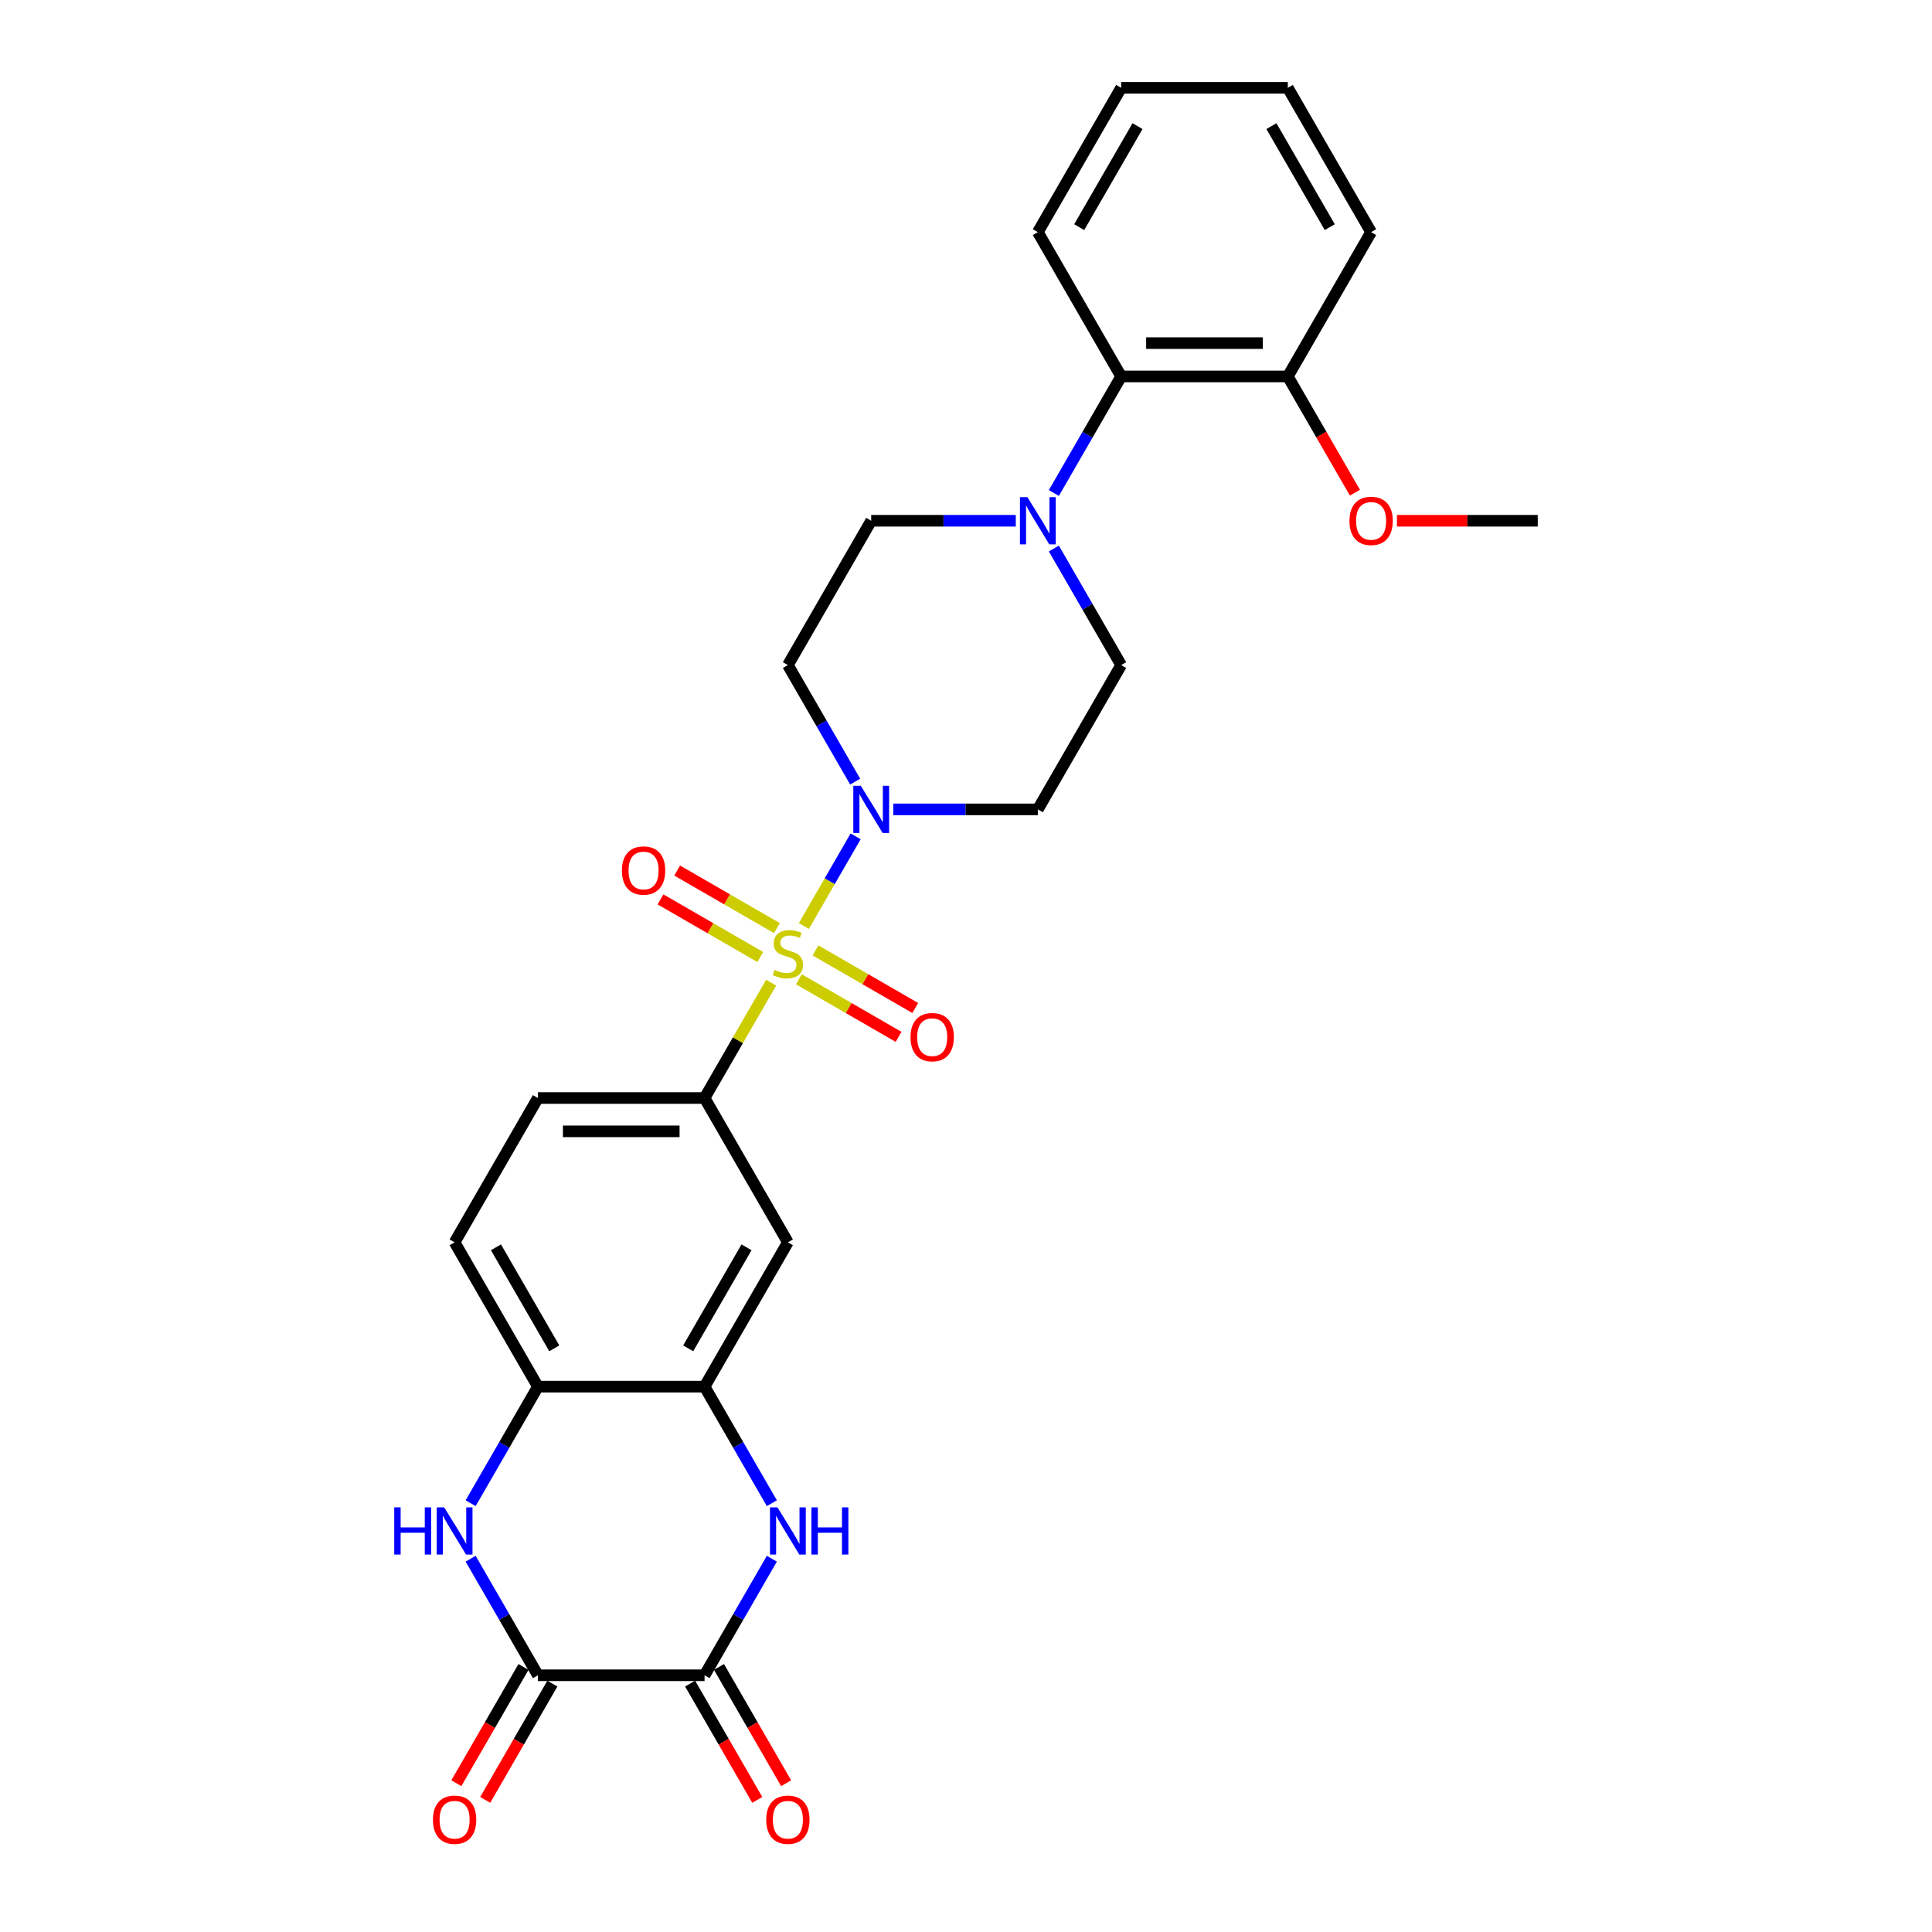 <?xml version='1.0' encoding='iso-8859-1'?>
<svg version='1.1' baseProfile='full'
              xmlns='http://www.w3.org/2000/svg'
                      xmlns:rdkit='http://www.rdkit.org/xml'
                      xmlns:xlink='http://www.w3.org/1999/xlink'
                  xml:space='preserve'
width='1000px' height='1000px' viewBox='0 0 1000 1000'>
<!-- END OF HEADER -->
<rect style='opacity:1.0;fill:#FFFFFF;stroke:none' width='1000' height='1000' x='0' y='0'> </rect>
<path class='bond-0' d='M 416.081,479.299 L 429.478,456.097' style='fill:none;fill-rule:evenodd;stroke:#CCCC00;stroke-width:6px;stroke-linecap:butt;stroke-linejoin:miter;stroke-opacity:1' />
<path class='bond-0' d='M 429.478,456.097 L 442.874,432.894' style='fill:none;fill-rule:evenodd;stroke:#0000FF;stroke-width:6px;stroke-linecap:butt;stroke-linejoin:miter;stroke-opacity:1' />
<path class='bond-5' d='M 399.15,508.625 L 381.914,538.478' style='fill:none;fill-rule:evenodd;stroke:#CCCC00;stroke-width:6px;stroke-linecap:butt;stroke-linejoin:miter;stroke-opacity:1' />
<path class='bond-5' d='M 381.914,538.478 L 364.679,568.331' style='fill:none;fill-rule:evenodd;stroke:#000000;stroke-width:6px;stroke-linecap:butt;stroke-linejoin:miter;stroke-opacity:1' />
<path class='bond-11' d='M 413.48,506.871 L 439.294,521.775' style='fill:none;fill-rule:evenodd;stroke:#CCCC00;stroke-width:6px;stroke-linecap:butt;stroke-linejoin:miter;stroke-opacity:1' />
<path class='bond-11' d='M 439.294,521.775 L 465.108,536.678' style='fill:none;fill-rule:evenodd;stroke:#FF0000;stroke-width:6px;stroke-linecap:butt;stroke-linejoin:miter;stroke-opacity:1' />
<path class='bond-11' d='M 422.106,491.931 L 447.919,506.835' style='fill:none;fill-rule:evenodd;stroke:#CCCC00;stroke-width:6px;stroke-linecap:butt;stroke-linejoin:miter;stroke-opacity:1' />
<path class='bond-11' d='M 447.919,506.835 L 473.733,521.739' style='fill:none;fill-rule:evenodd;stroke:#FF0000;stroke-width:6px;stroke-linecap:butt;stroke-linejoin:miter;stroke-opacity:1' />
<path class='bond-12' d='M 402.13,480.398 L 376.316,465.495' style='fill:none;fill-rule:evenodd;stroke:#CCCC00;stroke-width:6px;stroke-linecap:butt;stroke-linejoin:miter;stroke-opacity:1' />
<path class='bond-12' d='M 376.316,465.495 L 350.502,450.591' style='fill:none;fill-rule:evenodd;stroke:#FF0000;stroke-width:6px;stroke-linecap:butt;stroke-linejoin:miter;stroke-opacity:1' />
<path class='bond-12' d='M 393.504,495.338 L 367.69,480.434' style='fill:none;fill-rule:evenodd;stroke:#CCCC00;stroke-width:6px;stroke-linecap:butt;stroke-linejoin:miter;stroke-opacity:1' />
<path class='bond-12' d='M 367.69,480.434 L 341.876,465.53' style='fill:none;fill-rule:evenodd;stroke:#FF0000;stroke-width:6px;stroke-linecap:butt;stroke-linejoin:miter;stroke-opacity:1' />
<path class='bond-13' d='M 462.351,418.938 L 499.767,418.938' style='fill:none;fill-rule:evenodd;stroke:#0000FF;stroke-width:6px;stroke-linecap:butt;stroke-linejoin:miter;stroke-opacity:1' />
<path class='bond-13' d='M 499.767,418.938 L 537.183,418.938' style='fill:none;fill-rule:evenodd;stroke:#000000;stroke-width:6px;stroke-linecap:butt;stroke-linejoin:miter;stroke-opacity:1' />
<path class='bond-14' d='M 442.635,404.568 L 425.22,374.405' style='fill:none;fill-rule:evenodd;stroke:#0000FF;stroke-width:6px;stroke-linecap:butt;stroke-linejoin:miter;stroke-opacity:1' />
<path class='bond-14' d='M 425.22,374.405 L 407.805,344.241' style='fill:none;fill-rule:evenodd;stroke:#000000;stroke-width:6px;stroke-linecap:butt;stroke-linejoin:miter;stroke-opacity:1' />
<path class='bond-1' d='M 399.509,778.052 L 382.094,747.888' style='fill:none;fill-rule:evenodd;stroke:#0000FF;stroke-width:6px;stroke-linecap:butt;stroke-linejoin:miter;stroke-opacity:1' />
<path class='bond-1' d='M 382.094,747.888 L 364.679,717.725' style='fill:none;fill-rule:evenodd;stroke:#000000;stroke-width:6px;stroke-linecap:butt;stroke-linejoin:miter;stroke-opacity:1' />
<path class='bond-2' d='M 399.509,806.791 L 382.094,836.954' style='fill:none;fill-rule:evenodd;stroke:#0000FF;stroke-width:6px;stroke-linecap:butt;stroke-linejoin:miter;stroke-opacity:1' />
<path class='bond-2' d='M 382.094,836.954 L 364.679,867.118' style='fill:none;fill-rule:evenodd;stroke:#000000;stroke-width:6px;stroke-linecap:butt;stroke-linejoin:miter;stroke-opacity:1' />
<path class='bond-18' d='M 357.209,871.431 L 374.584,901.525' style='fill:none;fill-rule:evenodd;stroke:#000000;stroke-width:6px;stroke-linecap:butt;stroke-linejoin:miter;stroke-opacity:1' />
<path class='bond-18' d='M 374.584,901.525 L 391.959,931.62' style='fill:none;fill-rule:evenodd;stroke:#FF0000;stroke-width:6px;stroke-linecap:butt;stroke-linejoin:miter;stroke-opacity:1' />
<path class='bond-18' d='M 372.148,862.805 L 389.524,892.9' style='fill:none;fill-rule:evenodd;stroke:#000000;stroke-width:6px;stroke-linecap:butt;stroke-linejoin:miter;stroke-opacity:1' />
<path class='bond-18' d='M 389.524,892.9 L 406.899,922.994' style='fill:none;fill-rule:evenodd;stroke:#FF0000;stroke-width:6px;stroke-linecap:butt;stroke-linejoin:miter;stroke-opacity:1' />
<path class='bond-30' d='M 364.679,867.118 L 278.426,867.118' style='fill:none;fill-rule:evenodd;stroke:#000000;stroke-width:6px;stroke-linecap:butt;stroke-linejoin:miter;stroke-opacity:1' />
<path class='bond-3' d='M 278.426,867.118 L 261.012,836.954' style='fill:none;fill-rule:evenodd;stroke:#000000;stroke-width:6px;stroke-linecap:butt;stroke-linejoin:miter;stroke-opacity:1' />
<path class='bond-3' d='M 261.012,836.954 L 243.597,806.791' style='fill:none;fill-rule:evenodd;stroke:#0000FF;stroke-width:6px;stroke-linecap:butt;stroke-linejoin:miter;stroke-opacity:1' />
<path class='bond-17' d='M 270.957,862.805 L 253.582,892.9' style='fill:none;fill-rule:evenodd;stroke:#000000;stroke-width:6px;stroke-linecap:butt;stroke-linejoin:miter;stroke-opacity:1' />
<path class='bond-17' d='M 253.582,892.9 L 236.207,922.994' style='fill:none;fill-rule:evenodd;stroke:#FF0000;stroke-width:6px;stroke-linecap:butt;stroke-linejoin:miter;stroke-opacity:1' />
<path class='bond-17' d='M 285.896,871.431 L 268.521,901.525' style='fill:none;fill-rule:evenodd;stroke:#000000;stroke-width:6px;stroke-linecap:butt;stroke-linejoin:miter;stroke-opacity:1' />
<path class='bond-17' d='M 268.521,901.525 L 251.146,931.62' style='fill:none;fill-rule:evenodd;stroke:#FF0000;stroke-width:6px;stroke-linecap:butt;stroke-linejoin:miter;stroke-opacity:1' />
<path class='bond-4' d='M 243.597,778.052 L 261.012,747.888' style='fill:none;fill-rule:evenodd;stroke:#0000FF;stroke-width:6px;stroke-linecap:butt;stroke-linejoin:miter;stroke-opacity:1' />
<path class='bond-4' d='M 261.012,747.888 L 278.426,717.725' style='fill:none;fill-rule:evenodd;stroke:#000000;stroke-width:6px;stroke-linecap:butt;stroke-linejoin:miter;stroke-opacity:1' />
<path class='bond-9' d='M 364.679,568.331 L 407.805,643.028' style='fill:none;fill-rule:evenodd;stroke:#000000;stroke-width:6px;stroke-linecap:butt;stroke-linejoin:miter;stroke-opacity:1' />
<path class='bond-19' d='M 364.679,568.331 L 278.426,568.331' style='fill:none;fill-rule:evenodd;stroke:#000000;stroke-width:6px;stroke-linecap:butt;stroke-linejoin:miter;stroke-opacity:1' />
<path class='bond-19' d='M 351.741,585.582 L 291.364,585.582' style='fill:none;fill-rule:evenodd;stroke:#000000;stroke-width:6px;stroke-linecap:butt;stroke-linejoin:miter;stroke-opacity:1' />
<path class='bond-6' d='M 364.679,717.725 L 407.805,643.028' style='fill:none;fill-rule:evenodd;stroke:#000000;stroke-width:6px;stroke-linecap:butt;stroke-linejoin:miter;stroke-opacity:1' />
<path class='bond-6' d='M 356.208,697.895 L 386.397,645.607' style='fill:none;fill-rule:evenodd;stroke:#000000;stroke-width:6px;stroke-linecap:butt;stroke-linejoin:miter;stroke-opacity:1' />
<path class='bond-29' d='M 364.679,717.725 L 278.426,717.725' style='fill:none;fill-rule:evenodd;stroke:#000000;stroke-width:6px;stroke-linecap:butt;stroke-linejoin:miter;stroke-opacity:1' />
<path class='bond-7' d='M 525.764,269.545 L 488.347,269.545' style='fill:none;fill-rule:evenodd;stroke:#0000FF;stroke-width:6px;stroke-linecap:butt;stroke-linejoin:miter;stroke-opacity:1' />
<path class='bond-7' d='M 488.347,269.545 L 450.931,269.545' style='fill:none;fill-rule:evenodd;stroke:#000000;stroke-width:6px;stroke-linecap:butt;stroke-linejoin:miter;stroke-opacity:1' />
<path class='bond-10' d='M 545.48,255.175 L 562.895,225.011' style='fill:none;fill-rule:evenodd;stroke:#0000FF;stroke-width:6px;stroke-linecap:butt;stroke-linejoin:miter;stroke-opacity:1' />
<path class='bond-10' d='M 562.895,225.011 L 580.31,194.848' style='fill:none;fill-rule:evenodd;stroke:#000000;stroke-width:6px;stroke-linecap:butt;stroke-linejoin:miter;stroke-opacity:1' />
<path class='bond-28' d='M 545.48,283.914 L 562.895,314.078' style='fill:none;fill-rule:evenodd;stroke:#0000FF;stroke-width:6px;stroke-linecap:butt;stroke-linejoin:miter;stroke-opacity:1' />
<path class='bond-28' d='M 562.895,314.078 L 580.31,344.241' style='fill:none;fill-rule:evenodd;stroke:#000000;stroke-width:6px;stroke-linecap:butt;stroke-linejoin:miter;stroke-opacity:1' />
<path class='bond-8' d='M 278.426,717.725 L 235.3,643.028' style='fill:none;fill-rule:evenodd;stroke:#000000;stroke-width:6px;stroke-linecap:butt;stroke-linejoin:miter;stroke-opacity:1' />
<path class='bond-8' d='M 286.897,697.895 L 256.709,645.607' style='fill:none;fill-rule:evenodd;stroke:#000000;stroke-width:6px;stroke-linecap:butt;stroke-linejoin:miter;stroke-opacity:1' />
<path class='bond-21' d='M 580.31,194.848 L 666.562,194.848' style='fill:none;fill-rule:evenodd;stroke:#000000;stroke-width:6px;stroke-linecap:butt;stroke-linejoin:miter;stroke-opacity:1' />
<path class='bond-21' d='M 593.247,177.597 L 653.624,177.597' style='fill:none;fill-rule:evenodd;stroke:#000000;stroke-width:6px;stroke-linecap:butt;stroke-linejoin:miter;stroke-opacity:1' />
<path class='bond-23' d='M 580.31,194.848 L 537.183,120.151' style='fill:none;fill-rule:evenodd;stroke:#000000;stroke-width:6px;stroke-linecap:butt;stroke-linejoin:miter;stroke-opacity:1' />
<path class='bond-15' d='M 537.183,418.938 L 580.31,344.241' style='fill:none;fill-rule:evenodd;stroke:#000000;stroke-width:6px;stroke-linecap:butt;stroke-linejoin:miter;stroke-opacity:1' />
<path class='bond-16' d='M 407.805,344.241 L 450.931,269.545' style='fill:none;fill-rule:evenodd;stroke:#000000;stroke-width:6px;stroke-linecap:butt;stroke-linejoin:miter;stroke-opacity:1' />
<path class='bond-20' d='M 278.426,568.331 L 235.3,643.028' style='fill:none;fill-rule:evenodd;stroke:#000000;stroke-width:6px;stroke-linecap:butt;stroke-linejoin:miter;stroke-opacity:1' />
<path class='bond-22' d='M 666.562,194.848 L 683.937,224.942' style='fill:none;fill-rule:evenodd;stroke:#000000;stroke-width:6px;stroke-linecap:butt;stroke-linejoin:miter;stroke-opacity:1' />
<path class='bond-22' d='M 683.937,224.942 L 701.312,255.037' style='fill:none;fill-rule:evenodd;stroke:#FF0000;stroke-width:6px;stroke-linecap:butt;stroke-linejoin:miter;stroke-opacity:1' />
<path class='bond-24' d='M 666.562,194.848 L 709.688,120.151' style='fill:none;fill-rule:evenodd;stroke:#000000;stroke-width:6px;stroke-linecap:butt;stroke-linejoin:miter;stroke-opacity:1' />
<path class='bond-25' d='M 723.057,269.545 L 759.499,269.545' style='fill:none;fill-rule:evenodd;stroke:#FF0000;stroke-width:6px;stroke-linecap:butt;stroke-linejoin:miter;stroke-opacity:1' />
<path class='bond-25' d='M 759.499,269.545 L 795.94,269.545' style='fill:none;fill-rule:evenodd;stroke:#000000;stroke-width:6px;stroke-linecap:butt;stroke-linejoin:miter;stroke-opacity:1' />
<path class='bond-26' d='M 537.183,120.151 L 580.31,45.455' style='fill:none;fill-rule:evenodd;stroke:#000000;stroke-width:6px;stroke-linecap:butt;stroke-linejoin:miter;stroke-opacity:1' />
<path class='bond-26' d='M 558.592,117.572 L 588.78,65.284' style='fill:none;fill-rule:evenodd;stroke:#000000;stroke-width:6px;stroke-linecap:butt;stroke-linejoin:miter;stroke-opacity:1' />
<path class='bond-31' d='M 709.688,120.151 L 666.562,45.455' style='fill:none;fill-rule:evenodd;stroke:#000000;stroke-width:6px;stroke-linecap:butt;stroke-linejoin:miter;stroke-opacity:1' />
<path class='bond-31' d='M 688.28,117.572 L 658.091,65.284' style='fill:none;fill-rule:evenodd;stroke:#000000;stroke-width:6px;stroke-linecap:butt;stroke-linejoin:miter;stroke-opacity:1' />
<path class='bond-27' d='M 580.31,45.455 L 666.562,45.455' style='fill:none;fill-rule:evenodd;stroke:#000000;stroke-width:6px;stroke-linecap:butt;stroke-linejoin:miter;stroke-opacity:1' />
<path  class='atom-0' d='M 400.905 502.018
Q 401.181 502.122, 402.319 502.605
Q 403.458 503.088, 404.7 503.398
Q 405.976 503.674, 407.218 503.674
Q 409.53 503.674, 410.876 502.57
Q 412.221 501.432, 412.221 499.465
Q 412.221 498.12, 411.531 497.292
Q 410.876 496.464, 409.84 496.015
Q 408.805 495.567, 407.08 495.049
Q 404.907 494.394, 403.596 493.773
Q 402.319 493.152, 401.388 491.841
Q 400.491 490.529, 400.491 488.321
Q 400.491 485.251, 402.561 483.353
Q 404.665 481.456, 408.805 481.456
Q 411.635 481.456, 414.843 482.801
L 414.05 485.458
Q 411.117 484.25, 408.909 484.25
Q 406.528 484.25, 405.217 485.251
Q 403.906 486.217, 403.941 487.907
Q 403.941 489.218, 404.596 490.012
Q 405.286 490.806, 406.252 491.254
Q 407.253 491.703, 408.909 492.22
Q 411.117 492.91, 412.428 493.6
Q 413.739 494.29, 414.671 495.705
Q 415.637 497.085, 415.637 499.465
Q 415.637 502.846, 413.36 504.675
Q 411.117 506.469, 407.356 506.469
Q 405.183 506.469, 403.527 505.986
Q 401.905 505.537, 399.973 504.744
L 400.905 502.018
' fill='#CCCC00'/>
<path  class='atom-1' d='M 445.532 406.725
L 453.536 419.662
Q 454.329 420.939, 455.606 423.251
Q 456.882 425.562, 456.951 425.7
L 456.951 406.725
L 460.195 406.725
L 460.195 431.151
L 456.848 431.151
L 448.257 417.006
Q 447.257 415.35, 446.187 413.452
Q 445.152 411.555, 444.842 410.968
L 444.842 431.151
L 441.668 431.151
L 441.668 406.725
L 445.532 406.725
' fill='#0000FF'/>
<path  class='atom-2' d='M 402.406 780.208
L 410.41 793.146
Q 411.203 794.422, 412.48 796.734
Q 413.756 799.045, 413.825 799.183
L 413.825 780.208
L 417.068 780.208
L 417.068 804.635
L 413.722 804.635
L 405.131 790.489
Q 404.131 788.833, 403.061 786.936
Q 402.026 785.038, 401.716 784.452
L 401.716 804.635
L 398.541 804.635
L 398.541 780.208
L 402.406 780.208
' fill='#0000FF'/>
<path  class='atom-2' d='M 420.001 780.208
L 423.313 780.208
L 423.313 790.593
L 435.802 790.593
L 435.802 780.208
L 439.115 780.208
L 439.115 804.635
L 435.802 804.635
L 435.802 793.353
L 423.313 793.353
L 423.313 804.635
L 420.001 804.635
L 420.001 780.208
' fill='#0000FF'/>
<path  class='atom-5' d='M 204.06 780.208
L 207.372 780.208
L 207.372 790.593
L 219.861 790.593
L 219.861 780.208
L 223.173 780.208
L 223.173 804.635
L 219.861 804.635
L 219.861 793.353
L 207.372 793.353
L 207.372 804.635
L 204.06 804.635
L 204.06 780.208
' fill='#0000FF'/>
<path  class='atom-5' d='M 229.901 780.208
L 237.905 793.146
Q 238.699 794.422, 239.975 796.734
Q 241.252 799.045, 241.321 799.183
L 241.321 780.208
L 244.564 780.208
L 244.564 804.635
L 241.217 804.635
L 232.627 790.489
Q 231.626 788.833, 230.556 786.936
Q 229.521 785.038, 229.211 784.452
L 229.211 804.635
L 226.037 804.635
L 226.037 780.208
L 229.901 780.208
' fill='#0000FF'/>
<path  class='atom-8' d='M 531.784 257.331
L 539.788 270.269
Q 540.582 271.546, 541.858 273.857
Q 543.135 276.169, 543.204 276.307
L 543.204 257.331
L 546.447 257.331
L 546.447 281.758
L 543.1 281.758
L 534.51 267.613
Q 533.509 265.956, 532.439 264.059
Q 531.404 262.161, 531.094 261.575
L 531.094 281.758
L 527.92 281.758
L 527.92 257.331
L 531.784 257.331
' fill='#0000FF'/>
<path  class='atom-12' d='M 471.289 536.83
Q 471.289 530.965, 474.187 527.687
Q 477.085 524.409, 482.502 524.409
Q 487.918 524.409, 490.816 527.687
Q 493.714 530.965, 493.714 536.83
Q 493.714 542.764, 490.782 546.145
Q 487.849 549.492, 482.502 549.492
Q 477.119 549.492, 474.187 546.145
Q 471.289 542.798, 471.289 536.83
M 482.502 546.731
Q 486.228 546.731, 488.229 544.247
Q 490.264 541.729, 490.264 536.83
Q 490.264 532.034, 488.229 529.619
Q 486.228 527.169, 482.502 527.169
Q 478.776 527.169, 476.74 529.585
Q 474.739 532, 474.739 536.83
Q 474.739 541.763, 476.74 544.247
Q 478.776 546.731, 482.502 546.731
' fill='#FF0000'/>
<path  class='atom-13' d='M 321.895 450.577
Q 321.895 444.712, 324.794 441.435
Q 327.692 438.157, 333.108 438.157
Q 338.525 438.157, 341.423 441.435
Q 344.321 444.712, 344.321 450.577
Q 344.321 456.512, 341.388 459.893
Q 338.456 463.239, 333.108 463.239
Q 327.726 463.239, 324.794 459.893
Q 321.895 456.546, 321.895 450.577
M 333.108 460.479
Q 336.834 460.479, 338.835 457.995
Q 340.871 455.477, 340.871 450.577
Q 340.871 445.782, 338.835 443.367
Q 336.834 440.917, 333.108 440.917
Q 329.382 440.917, 327.347 443.332
Q 325.346 445.747, 325.346 450.577
Q 325.346 455.511, 327.347 457.995
Q 329.382 460.479, 333.108 460.479
' fill='#FF0000'/>
<path  class='atom-18' d='M 224.088 941.884
Q 224.088 936.018, 226.986 932.741
Q 229.884 929.463, 235.3 929.463
Q 240.717 929.463, 243.615 932.741
Q 246.513 936.018, 246.513 941.884
Q 246.513 947.818, 243.581 951.199
Q 240.648 954.545, 235.3 954.545
Q 229.918 954.545, 226.986 951.199
Q 224.088 947.852, 224.088 941.884
M 235.3 951.785
Q 239.026 951.785, 241.028 949.301
Q 243.063 946.783, 243.063 941.884
Q 243.063 937.088, 241.028 934.673
Q 239.026 932.223, 235.3 932.223
Q 231.574 932.223, 229.539 934.638
Q 227.538 937.053, 227.538 941.884
Q 227.538 946.817, 229.539 949.301
Q 231.574 951.785, 235.3 951.785
' fill='#FF0000'/>
<path  class='atom-19' d='M 396.592 941.884
Q 396.592 936.018, 399.49 932.741
Q 402.388 929.463, 407.805 929.463
Q 413.222 929.463, 416.12 932.741
Q 419.018 936.018, 419.018 941.884
Q 419.018 947.818, 416.085 951.199
Q 413.153 954.545, 407.805 954.545
Q 402.423 954.545, 399.49 951.199
Q 396.592 947.852, 396.592 941.884
M 407.805 951.785
Q 411.531 951.785, 413.532 949.301
Q 415.568 946.783, 415.568 941.884
Q 415.568 937.088, 413.532 934.673
Q 411.531 932.223, 407.805 932.223
Q 404.079 932.223, 402.043 934.638
Q 400.042 937.053, 400.042 941.884
Q 400.042 946.817, 402.043 949.301
Q 404.079 951.785, 407.805 951.785
' fill='#FF0000'/>
<path  class='atom-23' d='M 698.475 269.614
Q 698.475 263.748, 701.373 260.471
Q 704.271 257.193, 709.688 257.193
Q 715.105 257.193, 718.003 260.471
Q 720.901 263.748, 720.901 269.614
Q 720.901 275.548, 717.968 278.929
Q 715.036 282.275, 709.688 282.275
Q 704.306 282.275, 701.373 278.929
Q 698.475 275.582, 698.475 269.614
M 709.688 279.515
Q 713.414 279.515, 715.415 277.031
Q 717.451 274.513, 717.451 269.614
Q 717.451 264.818, 715.415 262.403
Q 713.414 259.953, 709.688 259.953
Q 705.962 259.953, 703.926 262.368
Q 701.925 264.783, 701.925 269.614
Q 701.925 274.547, 703.926 277.031
Q 705.962 279.515, 709.688 279.515
' fill='#FF0000'/>
</svg>
